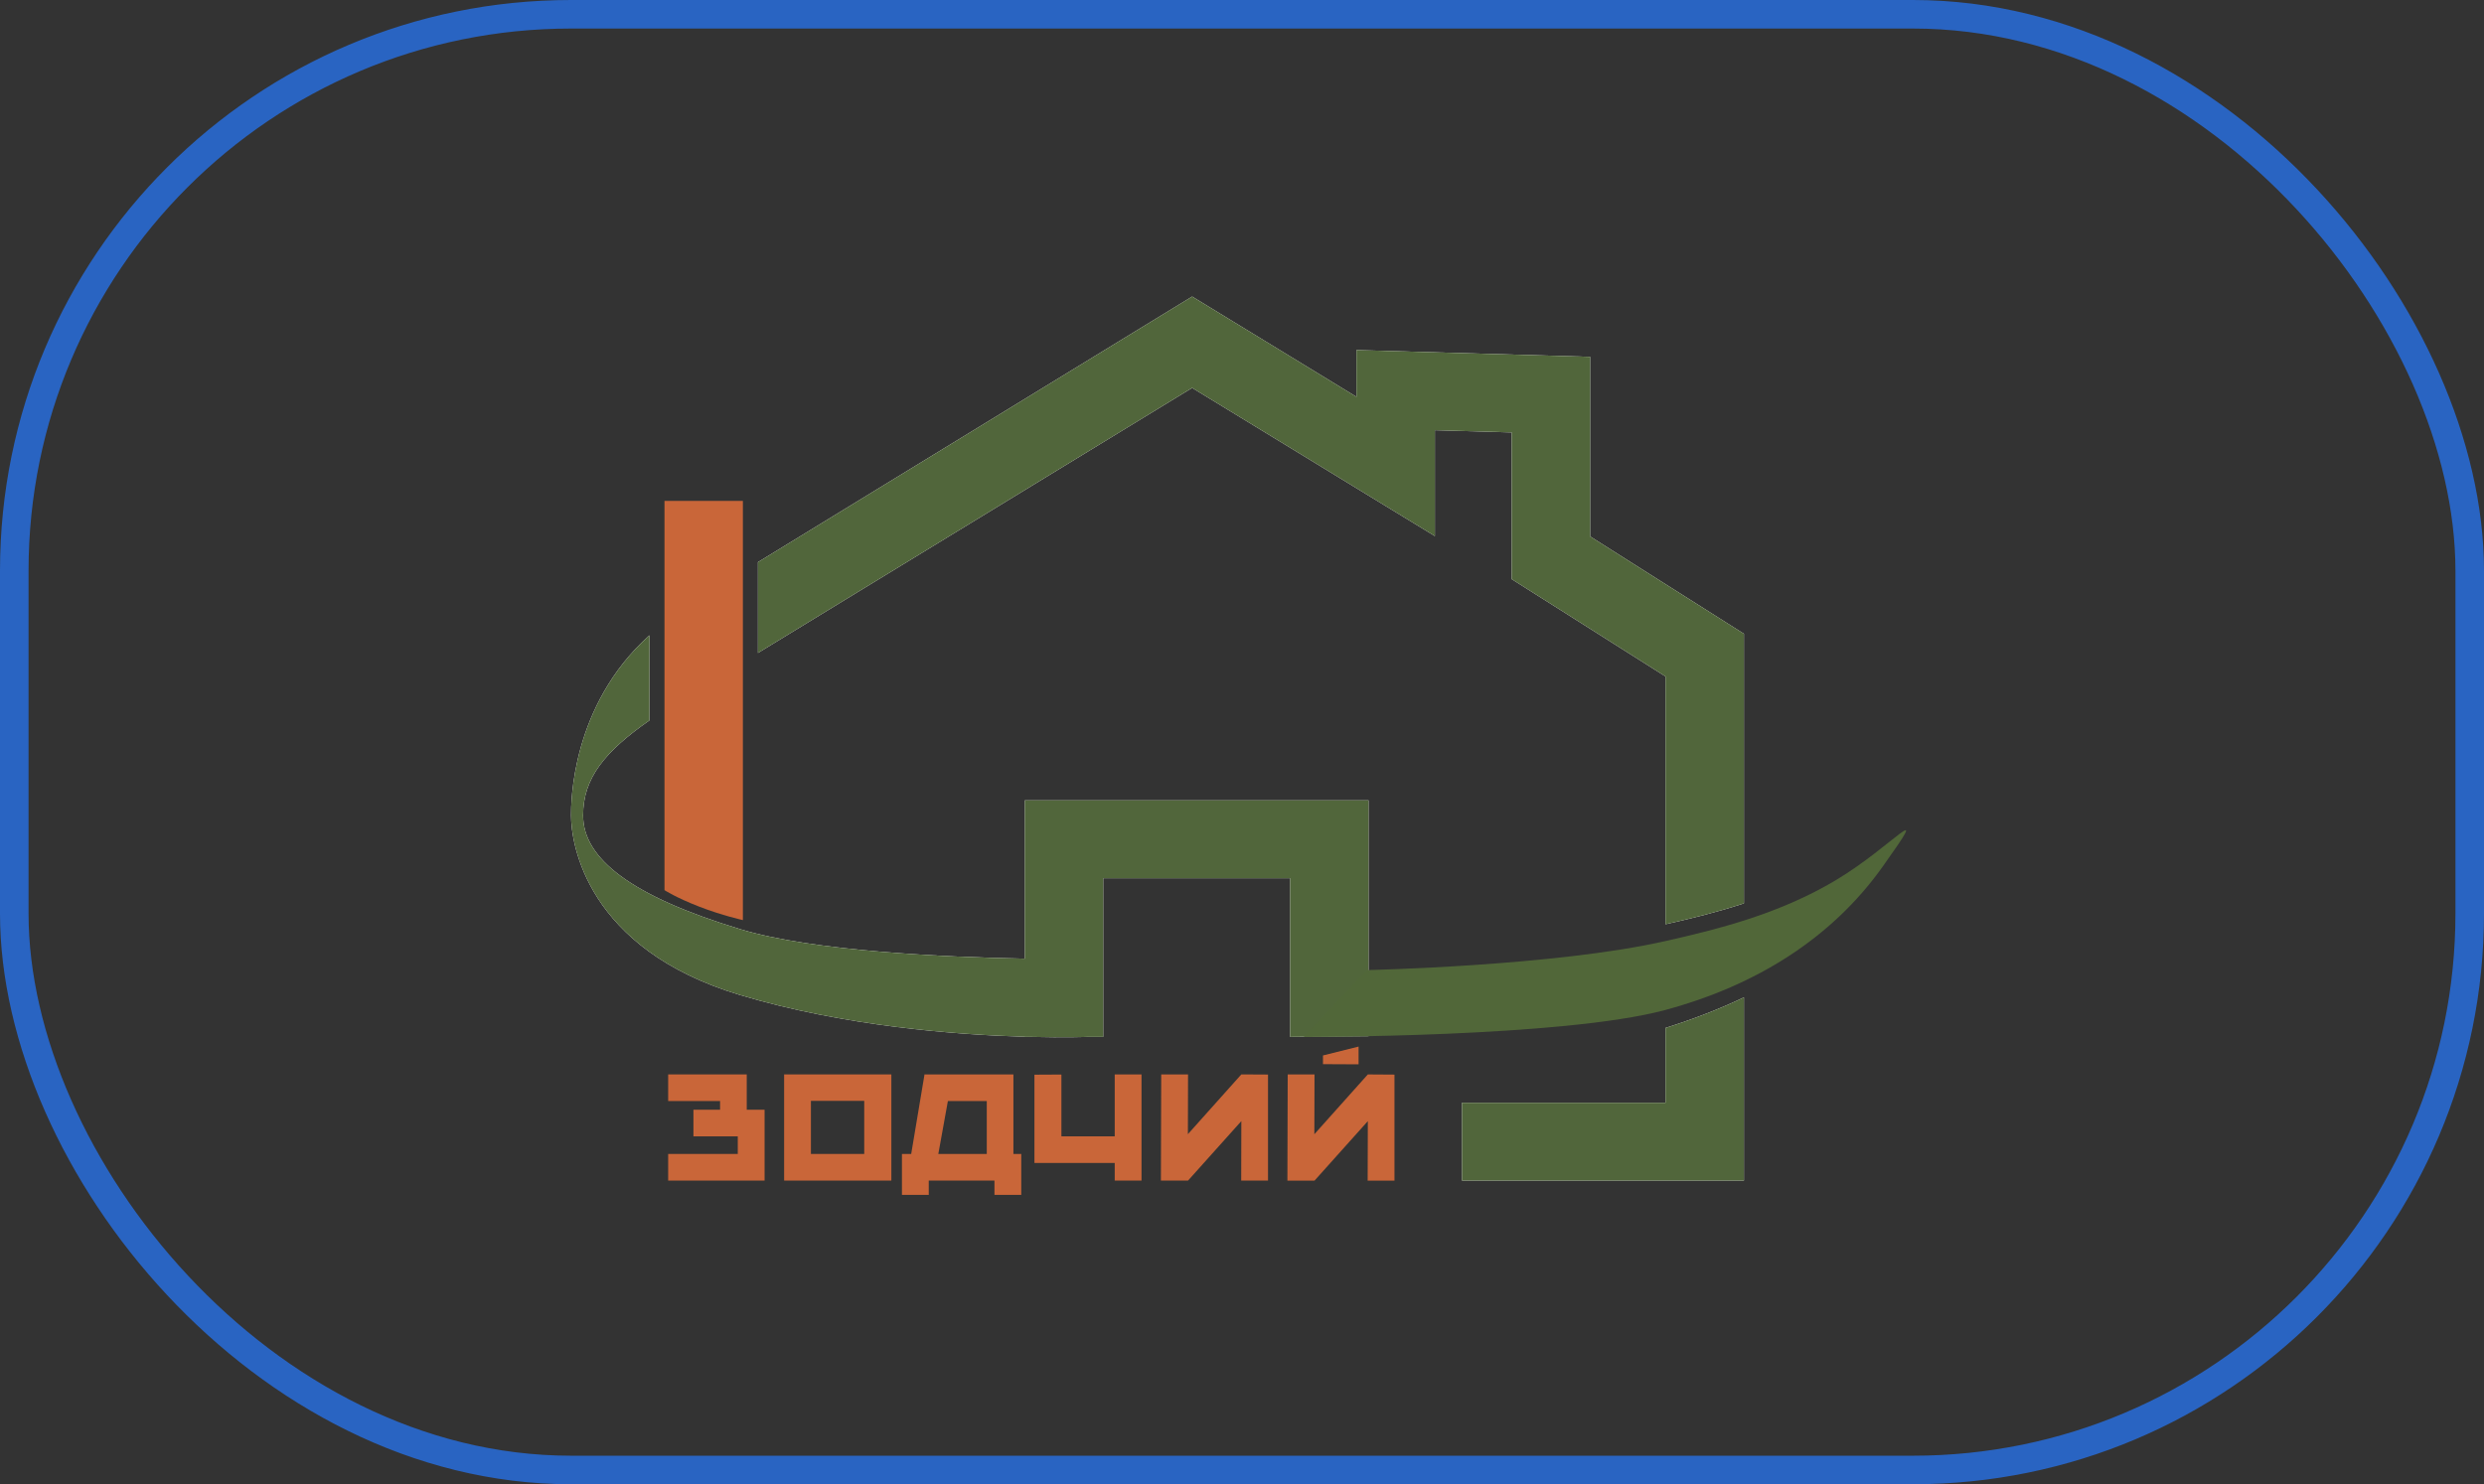 <?xml version="1.0" encoding="UTF-8"?> <svg xmlns="http://www.w3.org/2000/svg" width="87" height="52" viewBox="0 0 87 52" fill="none"><rect x="0" y="0" width="87" height="52" fill="#333333" stroke="none"/> <g clip-path="url(#clip0_220_935)"> <path d="M41.754 10.389L47.509 13.903V12.264L55.693 12.501V18.794L61.079 22.204V31.649C60.163 31.95 59.273 32.168 58.439 32.357C58.404 32.365 58.369 32.373 58.333 32.381V23.7L52.947 20.291V15.15L50.255 15.072V18.781L41.754 13.59L26.547 22.876V19.694L41.754 10.389Z" fill="white"></path> <path d="M41.754 10.389L47.509 13.903V12.264L55.693 12.501V18.794L61.079 22.204V31.649C60.163 31.95 59.273 32.168 58.439 32.357C58.404 32.365 58.369 32.373 58.333 32.381V23.7L52.947 20.291V15.15L50.255 15.072V18.781L41.754 13.59L26.547 22.876V19.694L41.754 10.389Z" fill="#51663B"></path> <path d="M58.333 36.013V38.634H51.205V41.362H61.079V34.943C60.251 35.34 59.368 35.68 58.439 35.979C58.404 35.991 58.369 36.002 58.333 36.013Z" fill="white"></path> <path d="M58.333 36.013V38.634H51.205V41.362H61.079V34.943C60.251 35.34 59.368 35.68 58.439 35.979C58.404 35.991 58.369 36.002 58.333 36.013Z" fill="#51663B"></path> <path d="M47.932 28.039H35.893V33.586C33.135 33.535 28.478 33.33 25.914 32.55C22.113 31.394 20.422 30.085 20.422 28.564C20.422 27.25 21.197 26.32 22.746 25.239V22.258C20 24.718 20 28.148 20 28.564C20 29.56 20.542 33.242 25.914 34.858C29.574 35.958 33.511 36.253 35.893 36.322V36.326H36.062C37.311 36.358 38.09 36.327 38.11 36.326H38.639V30.767H45.186V36.326L47.932 36.302V28.039Z" fill="white"></path> <path d="M47.932 28.039H35.893V33.586C33.135 33.535 28.478 33.33 25.914 32.55C22.113 31.394 20.422 30.085 20.422 28.564C20.422 27.25 21.197 26.32 22.746 25.239V22.258C20 24.718 20 28.148 20 28.564C20 29.56 20.542 33.242 25.914 34.858C29.574 35.958 33.511 36.253 35.893 36.322V36.326H36.062C37.311 36.358 38.09 36.327 38.11 36.326H38.639V30.767H45.186V36.326L47.932 36.302V28.039Z" fill="#51663B"></path> <path d="M47.88 33.986C47.88 33.986 54.459 33.847 58.334 32.969C60.13 32.563 62.294 32.034 64.301 30.835C66.307 29.636 67.733 27.841 65.938 30.363C64.143 32.885 61.494 34.527 58.334 35.382C54.744 36.354 45.662 36.326 45.662 36.326L47.88 33.986Z" fill="#516739"></path> <path d="M23.273 17.549H26.019V32.235C26.019 32.235 25.299 32.078 24.488 31.763C23.677 31.448 23.273 31.186 23.273 31.186V17.549Z" fill="#C96639"></path> <path d="M23.402 41.361V40.428H25.84V39.812H24.287V38.879H25.22V38.574H23.402V37.641H26.154V38.879H26.779V41.361H23.402Z" fill="#C96639"></path> <path d="M27.463 37.641H31.219V41.361H27.468V41.355H27.463V37.641ZM30.269 40.428V38.568H28.402V40.428H30.269Z" fill="#C96639"></path> <path d="M31.59 41.863V40.428H31.914L32.375 37.673V37.641H35.494V40.428H35.769V41.863H34.83V41.361H32.529V41.863H31.59ZM32.864 40.428H34.561V38.574H33.199L32.864 40.428Z" fill="#C96639"></path> <path d="M37.175 37.646V39.812H39.042V37.641H39.981V41.361H39.042V40.745H36.23V37.651L37.175 37.646Z" fill="#C96639"></path> <path d="M40.66 41.361L40.671 37.641H41.61L41.605 39.735L43.477 37.641L44.411 37.646V41.361H43.472L43.477 39.277L41.61 41.361L41.605 41.35V41.361H40.66Z" fill="#C96639"></path> <path d="M45.101 37.642H46.04L46.034 39.737L47.907 37.642L48.84 37.648V41.363H47.901L47.907 39.279L46.04 41.363L46.034 41.357V41.363H45.09L45.101 37.642ZM46.336 37.282V36.977L47.583 36.666V37.288L46.336 37.282Z" fill="#C96639"></path> </g> <rect x="0.5" y="0.5" width="86" height="51" rx="19.5" stroke="#2964C2"></rect> <defs> <clipPath id="clip0_220_935"> <rect width="47" height="32" fill="white" transform="translate(20 10)"></rect> </clipPath> </defs> </svg> 